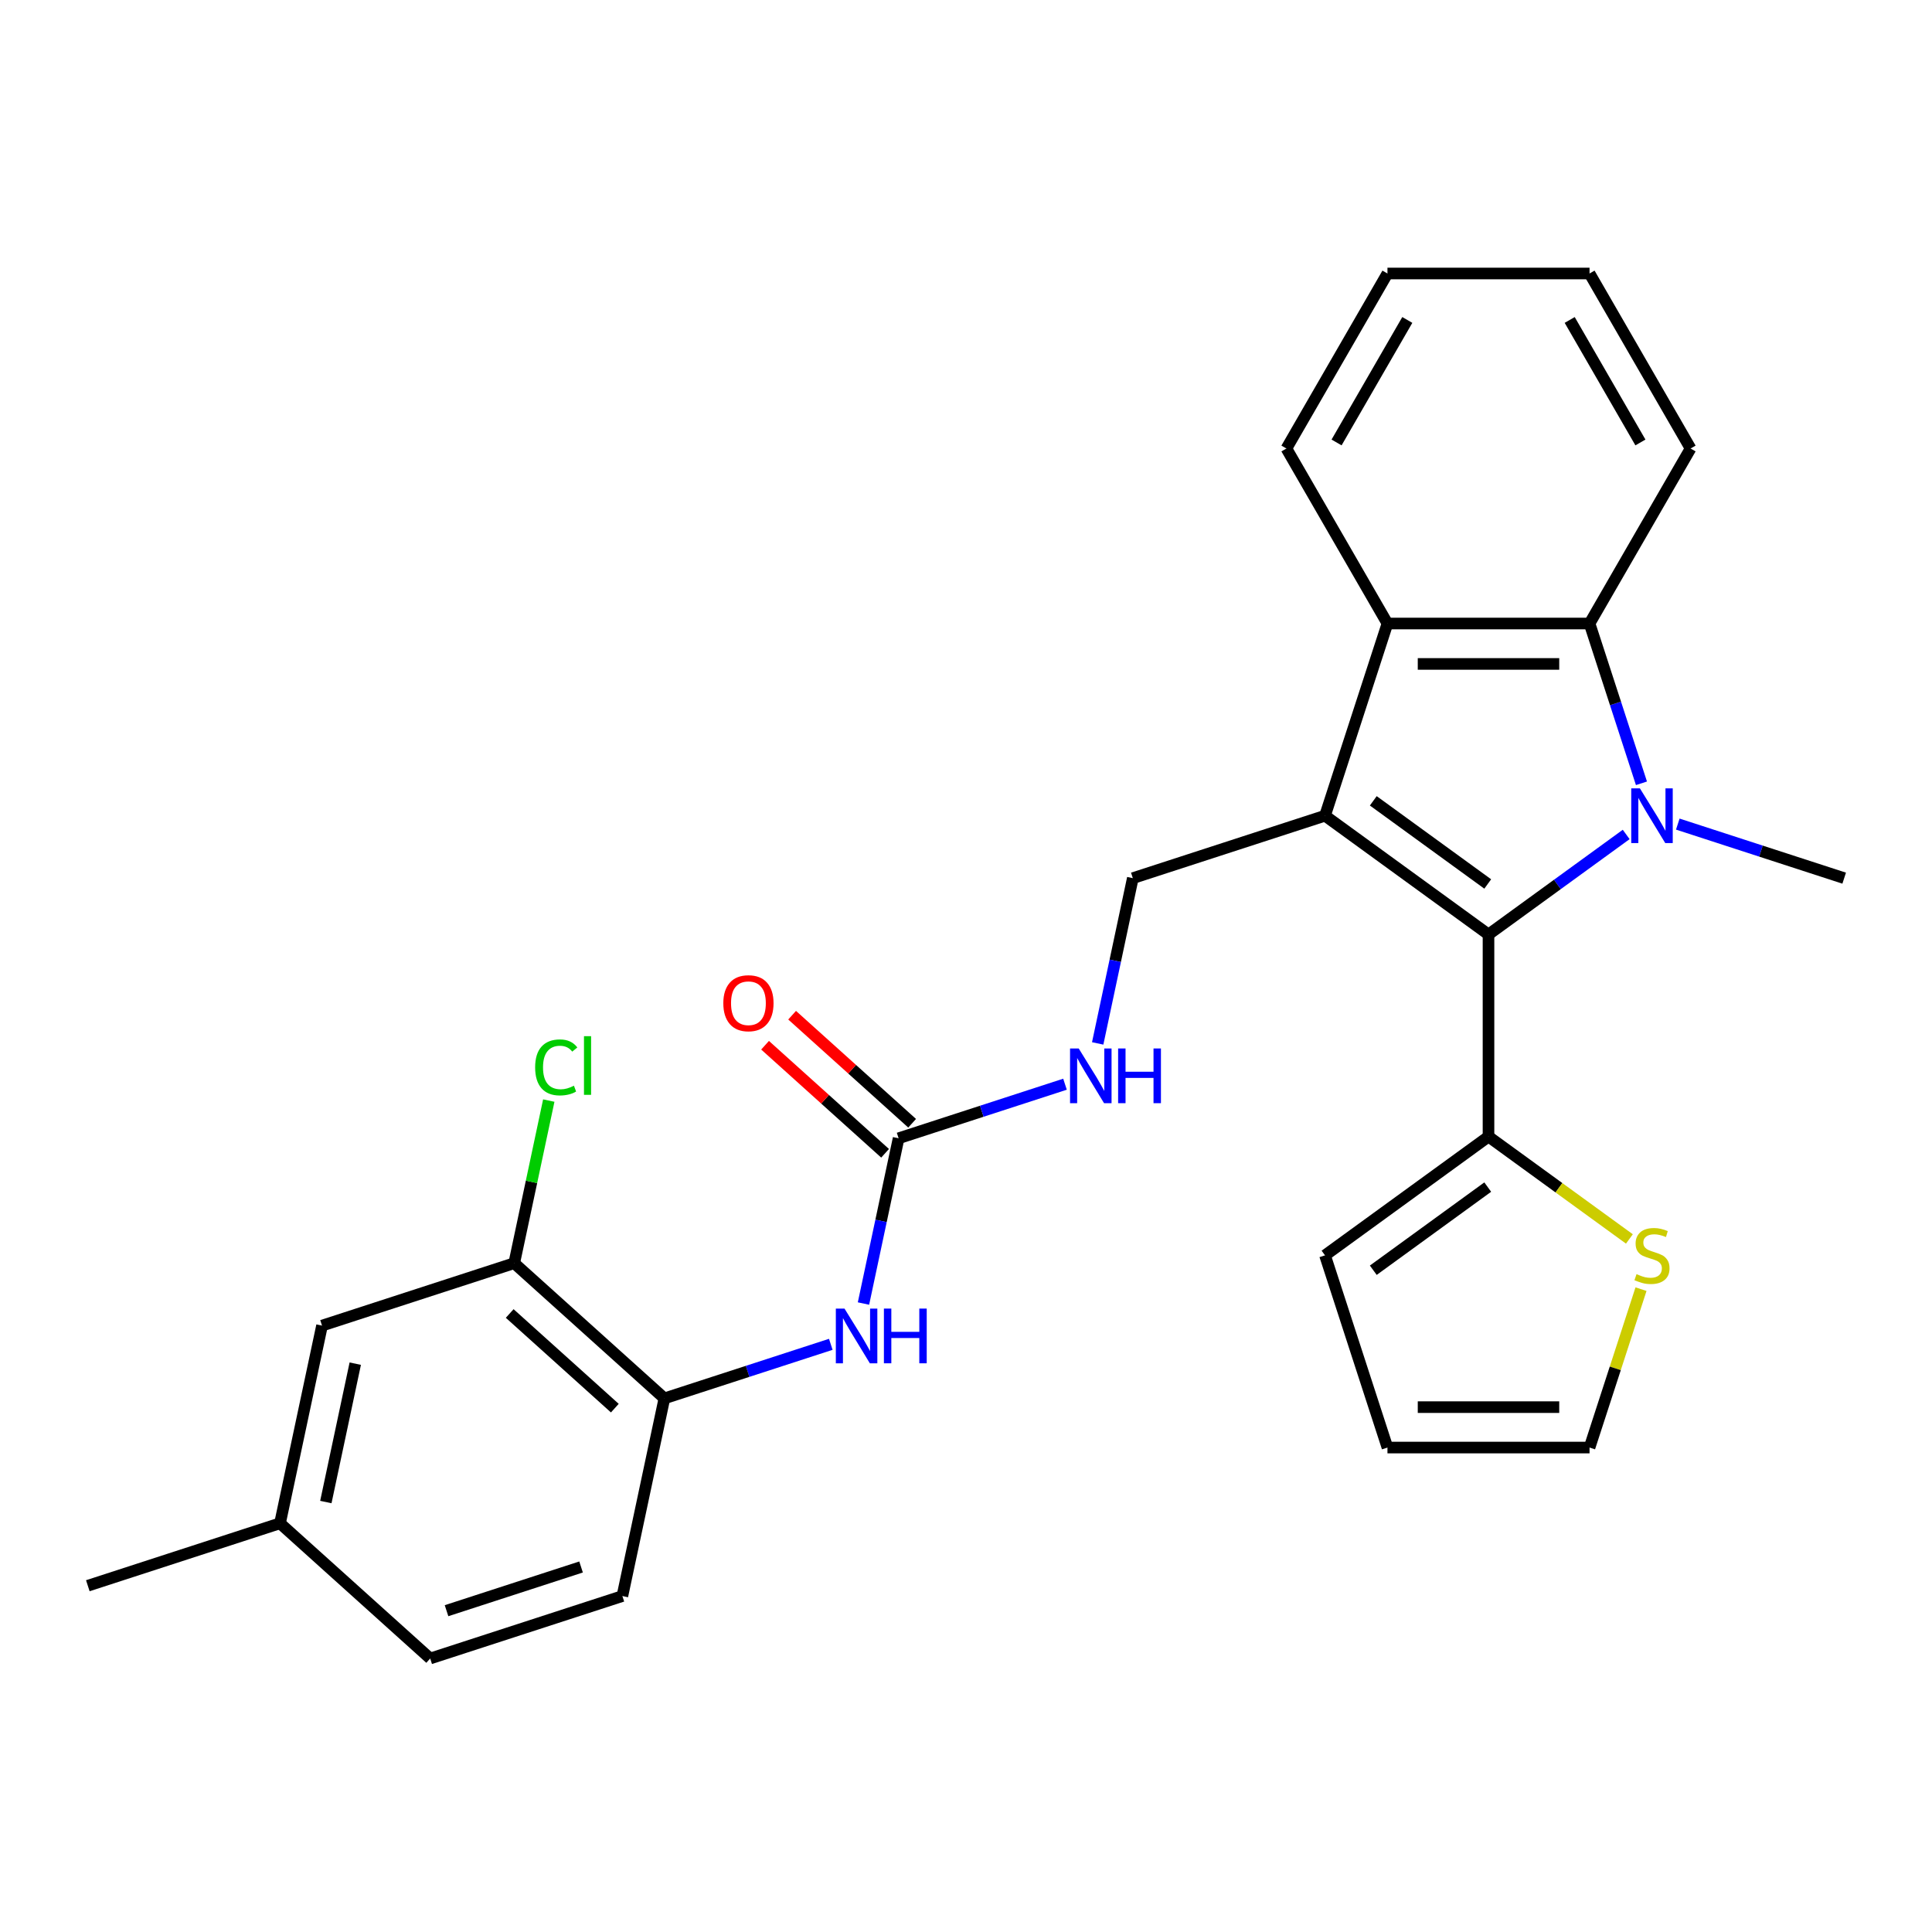 <?xml version='1.0' encoding='iso-8859-1'?>
<svg version='1.1' baseProfile='full'
              xmlns='http://www.w3.org/2000/svg'
                      xmlns:rdkit='http://www.rdkit.org/xml'
                      xmlns:xlink='http://www.w3.org/1999/xlink'
                  xml:space='preserve'
width='1000px' height='1000px' viewBox='0 0 1000 1000'>
<!-- END OF HEADER -->
<rect style='opacity:1.0;fill:#FFFFFF;stroke:none' width='1000' height='1000' x='0' y='0'> </rect>
<path class='bond-1' d='M 685.823,422.21 L 770.445,483.691' style='fill:none;fill-rule:evenodd;stroke:#000000;stroke-width:6px;stroke-linecap:butt;stroke-linejoin:miter;stroke-opacity:1' />
<path class='bond-1' d='M 710.812,414.508 L 770.048,457.545' style='fill:none;fill-rule:evenodd;stroke:#000000;stroke-width:6px;stroke-linecap:butt;stroke-linejoin:miter;stroke-opacity:1' />
<path class='bond-3' d='M 685.823,422.21 L 718.145,322.731' style='fill:none;fill-rule:evenodd;stroke:#000000;stroke-width:6px;stroke-linecap:butt;stroke-linejoin:miter;stroke-opacity:1' />
<path class='bond-6' d='M 685.823,422.21 L 586.344,454.533' style='fill:none;fill-rule:evenodd;stroke:#000000;stroke-width:6px;stroke-linecap:butt;stroke-linejoin:miter;stroke-opacity:1' />
<path class='bond-0' d='M 841.712,431.913 L 806.078,457.802' style='fill:none;fill-rule:evenodd;stroke:#0000FF;stroke-width:6px;stroke-linecap:butt;stroke-linejoin:miter;stroke-opacity:1' />
<path class='bond-0' d='M 806.078,457.802 L 770.445,483.691' style='fill:none;fill-rule:evenodd;stroke:#000000;stroke-width:6px;stroke-linecap:butt;stroke-linejoin:miter;stroke-opacity:1' />
<path class='bond-18' d='M 868.421,426.549 L 911.483,440.541' style='fill:none;fill-rule:evenodd;stroke:#0000FF;stroke-width:6px;stroke-linecap:butt;stroke-linejoin:miter;stroke-opacity:1' />
<path class='bond-18' d='M 911.483,440.541 L 954.545,454.533' style='fill:none;fill-rule:evenodd;stroke:#000000;stroke-width:6px;stroke-linecap:butt;stroke-linejoin:miter;stroke-opacity:1' />
<path class='bond-27' d='M 849.616,405.435 L 836.18,364.083' style='fill:none;fill-rule:evenodd;stroke:#0000FF;stroke-width:6px;stroke-linecap:butt;stroke-linejoin:miter;stroke-opacity:1' />
<path class='bond-27' d='M 836.18,364.083 L 822.744,322.731' style='fill:none;fill-rule:evenodd;stroke:#000000;stroke-width:6px;stroke-linecap:butt;stroke-linejoin:miter;stroke-opacity:1' />
<path class='bond-4' d='M 770.445,483.691 L 770.445,588.29' style='fill:none;fill-rule:evenodd;stroke:#000000;stroke-width:6px;stroke-linecap:butt;stroke-linejoin:miter;stroke-opacity:1' />
<path class='bond-2' d='M 822.744,322.731 L 718.145,322.731' style='fill:none;fill-rule:evenodd;stroke:#000000;stroke-width:6px;stroke-linecap:butt;stroke-linejoin:miter;stroke-opacity:1' />
<path class='bond-2' d='M 807.054,343.651 L 733.835,343.651' style='fill:none;fill-rule:evenodd;stroke:#000000;stroke-width:6px;stroke-linecap:butt;stroke-linejoin:miter;stroke-opacity:1' />
<path class='bond-22' d='M 822.744,322.731 L 875.043,232.146' style='fill:none;fill-rule:evenodd;stroke:#000000;stroke-width:6px;stroke-linecap:butt;stroke-linejoin:miter;stroke-opacity:1' />
<path class='bond-23' d='M 718.145,322.731 L 665.846,232.146' style='fill:none;fill-rule:evenodd;stroke:#000000;stroke-width:6px;stroke-linecap:butt;stroke-linejoin:miter;stroke-opacity:1' />
<path class='bond-9' d='M 770.445,588.29 L 806.908,614.782' style='fill:none;fill-rule:evenodd;stroke:#000000;stroke-width:6px;stroke-linecap:butt;stroke-linejoin:miter;stroke-opacity:1' />
<path class='bond-9' d='M 806.908,614.782 L 843.372,641.274' style='fill:none;fill-rule:evenodd;stroke:#CCCC00;stroke-width:6px;stroke-linecap:butt;stroke-linejoin:miter;stroke-opacity:1' />
<path class='bond-12' d='M 770.445,588.29 L 685.823,649.771' style='fill:none;fill-rule:evenodd;stroke:#000000;stroke-width:6px;stroke-linecap:butt;stroke-linejoin:miter;stroke-opacity:1' />
<path class='bond-12' d='M 770.048,614.436 L 710.812,657.473' style='fill:none;fill-rule:evenodd;stroke:#000000;stroke-width:6px;stroke-linecap:butt;stroke-linejoin:miter;stroke-opacity:1' />
<path class='bond-5' d='M 465.118,589.168 L 508.18,575.176' style='fill:none;fill-rule:evenodd;stroke:#000000;stroke-width:6px;stroke-linecap:butt;stroke-linejoin:miter;stroke-opacity:1' />
<path class='bond-5' d='M 508.18,575.176 L 551.242,561.185' style='fill:none;fill-rule:evenodd;stroke:#0000FF;stroke-width:6px;stroke-linecap:butt;stroke-linejoin:miter;stroke-opacity:1' />
<path class='bond-7' d='M 465.118,589.168 L 456.027,631.937' style='fill:none;fill-rule:evenodd;stroke:#000000;stroke-width:6px;stroke-linecap:butt;stroke-linejoin:miter;stroke-opacity:1' />
<path class='bond-7' d='M 456.027,631.937 L 446.936,674.706' style='fill:none;fill-rule:evenodd;stroke:#0000FF;stroke-width:6px;stroke-linecap:butt;stroke-linejoin:miter;stroke-opacity:1' />
<path class='bond-14' d='M 472.117,581.395 L 441.058,553.43' style='fill:none;fill-rule:evenodd;stroke:#000000;stroke-width:6px;stroke-linecap:butt;stroke-linejoin:miter;stroke-opacity:1' />
<path class='bond-14' d='M 441.058,553.43 L 410,525.465' style='fill:none;fill-rule:evenodd;stroke:#FF0000;stroke-width:6px;stroke-linecap:butt;stroke-linejoin:miter;stroke-opacity:1' />
<path class='bond-14' d='M 458.119,596.941 L 427.06,568.976' style='fill:none;fill-rule:evenodd;stroke:#000000;stroke-width:6px;stroke-linecap:butt;stroke-linejoin:miter;stroke-opacity:1' />
<path class='bond-14' d='M 427.06,568.976 L 396.002,541.011' style='fill:none;fill-rule:evenodd;stroke:#FF0000;stroke-width:6px;stroke-linecap:butt;stroke-linejoin:miter;stroke-opacity:1' />
<path class='bond-11' d='M 586.344,454.533 L 577.253,497.302' style='fill:none;fill-rule:evenodd;stroke:#000000;stroke-width:6px;stroke-linecap:butt;stroke-linejoin:miter;stroke-opacity:1' />
<path class='bond-11' d='M 577.253,497.302 L 568.162,540.07' style='fill:none;fill-rule:evenodd;stroke:#0000FF;stroke-width:6px;stroke-linecap:butt;stroke-linejoin:miter;stroke-opacity:1' />
<path class='bond-8' d='M 430.015,695.82 L 386.953,709.812' style='fill:none;fill-rule:evenodd;stroke:#0000FF;stroke-width:6px;stroke-linecap:butt;stroke-linejoin:miter;stroke-opacity:1' />
<path class='bond-8' d='M 386.953,709.812 L 343.891,723.803' style='fill:none;fill-rule:evenodd;stroke:#000000;stroke-width:6px;stroke-linecap:butt;stroke-linejoin:miter;stroke-opacity:1' />
<path class='bond-10' d='M 343.891,723.803 L 266.16,653.813' style='fill:none;fill-rule:evenodd;stroke:#000000;stroke-width:6px;stroke-linecap:butt;stroke-linejoin:miter;stroke-opacity:1' />
<path class='bond-10' d='M 318.234,728.851 L 263.821,679.858' style='fill:none;fill-rule:evenodd;stroke:#000000;stroke-width:6px;stroke-linecap:butt;stroke-linejoin:miter;stroke-opacity:1' />
<path class='bond-17' d='M 343.891,723.803 L 322.144,826.116' style='fill:none;fill-rule:evenodd;stroke:#000000;stroke-width:6px;stroke-linecap:butt;stroke-linejoin:miter;stroke-opacity:1' />
<path class='bond-13' d='M 849.382,667.266 L 836.063,708.258' style='fill:none;fill-rule:evenodd;stroke:#CCCC00;stroke-width:6px;stroke-linecap:butt;stroke-linejoin:miter;stroke-opacity:1' />
<path class='bond-13' d='M 836.063,708.258 L 822.744,749.25' style='fill:none;fill-rule:evenodd;stroke:#000000;stroke-width:6px;stroke-linecap:butt;stroke-linejoin:miter;stroke-opacity:1' />
<path class='bond-15' d='M 266.16,653.813 L 166.681,686.136' style='fill:none;fill-rule:evenodd;stroke:#000000;stroke-width:6px;stroke-linecap:butt;stroke-linejoin:miter;stroke-opacity:1' />
<path class='bond-19' d='M 266.16,653.813 L 275.104,611.735' style='fill:none;fill-rule:evenodd;stroke:#000000;stroke-width:6px;stroke-linecap:butt;stroke-linejoin:miter;stroke-opacity:1' />
<path class='bond-19' d='M 275.104,611.735 L 284.048,569.656' style='fill:none;fill-rule:evenodd;stroke:#00CC00;stroke-width:6px;stroke-linecap:butt;stroke-linejoin:miter;stroke-opacity:1' />
<path class='bond-16' d='M 685.823,649.771 L 718.145,749.25' style='fill:none;fill-rule:evenodd;stroke:#000000;stroke-width:6px;stroke-linecap:butt;stroke-linejoin:miter;stroke-opacity:1' />
<path class='bond-29' d='M 822.744,749.25 L 718.145,749.25' style='fill:none;fill-rule:evenodd;stroke:#000000;stroke-width:6px;stroke-linecap:butt;stroke-linejoin:miter;stroke-opacity:1' />
<path class='bond-29' d='M 807.054,728.33 L 733.835,728.33' style='fill:none;fill-rule:evenodd;stroke:#000000;stroke-width:6px;stroke-linecap:butt;stroke-linejoin:miter;stroke-opacity:1' />
<path class='bond-30' d='M 166.681,686.136 L 144.934,788.449' style='fill:none;fill-rule:evenodd;stroke:#000000;stroke-width:6px;stroke-linecap:butt;stroke-linejoin:miter;stroke-opacity:1' />
<path class='bond-30' d='M 183.881,705.832 L 168.658,777.451' style='fill:none;fill-rule:evenodd;stroke:#000000;stroke-width:6px;stroke-linecap:butt;stroke-linejoin:miter;stroke-opacity:1' />
<path class='bond-21' d='M 322.144,826.116 L 222.665,858.439' style='fill:none;fill-rule:evenodd;stroke:#000000;stroke-width:6px;stroke-linecap:butt;stroke-linejoin:miter;stroke-opacity:1' />
<path class='bond-21' d='M 300.758,811.069 L 231.123,833.694' style='fill:none;fill-rule:evenodd;stroke:#000000;stroke-width:6px;stroke-linecap:butt;stroke-linejoin:miter;stroke-opacity:1' />
<path class='bond-20' d='M 144.934,788.449 L 222.665,858.439' style='fill:none;fill-rule:evenodd;stroke:#000000;stroke-width:6px;stroke-linecap:butt;stroke-linejoin:miter;stroke-opacity:1' />
<path class='bond-24' d='M 144.934,788.449 L 45.455,820.771' style='fill:none;fill-rule:evenodd;stroke:#000000;stroke-width:6px;stroke-linecap:butt;stroke-linejoin:miter;stroke-opacity:1' />
<path class='bond-28' d='M 875.043,232.146 L 822.744,141.561' style='fill:none;fill-rule:evenodd;stroke:#000000;stroke-width:6px;stroke-linecap:butt;stroke-linejoin:miter;stroke-opacity:1' />
<path class='bond-28' d='M 849.081,229.018 L 812.472,165.609' style='fill:none;fill-rule:evenodd;stroke:#000000;stroke-width:6px;stroke-linecap:butt;stroke-linejoin:miter;stroke-opacity:1' />
<path class='bond-25' d='M 665.846,232.146 L 718.145,141.561' style='fill:none;fill-rule:evenodd;stroke:#000000;stroke-width:6px;stroke-linecap:butt;stroke-linejoin:miter;stroke-opacity:1' />
<path class='bond-25' d='M 691.808,229.018 L 728.418,165.609' style='fill:none;fill-rule:evenodd;stroke:#000000;stroke-width:6px;stroke-linecap:butt;stroke-linejoin:miter;stroke-opacity:1' />
<path class='bond-26' d='M 718.145,141.561 L 822.744,141.561' style='fill:none;fill-rule:evenodd;stroke:#000000;stroke-width:6px;stroke-linecap:butt;stroke-linejoin:miter;stroke-opacity:1' />
<path  class='atom-1' d='M 848.806 408.05
L 858.086 423.05
Q 859.006 424.53, 860.486 427.21
Q 861.966 429.89, 862.046 430.05
L 862.046 408.05
L 865.806 408.05
L 865.806 436.37
L 861.926 436.37
L 851.966 419.97
Q 850.806 418.05, 849.566 415.85
Q 848.366 413.65, 848.006 412.97
L 848.006 436.37
L 844.326 436.37
L 844.326 408.05
L 848.806 408.05
' fill='#0000FF'/>
<path  class='atom-8' d='M 437.11 677.321
L 446.39 692.321
Q 447.31 693.801, 448.79 696.481
Q 450.27 699.161, 450.35 699.321
L 450.35 677.321
L 454.11 677.321
L 454.11 705.641
L 450.23 705.641
L 440.27 689.241
Q 439.11 687.321, 437.87 685.121
Q 436.67 682.921, 436.31 682.241
L 436.31 705.641
L 432.63 705.641
L 432.63 677.321
L 437.11 677.321
' fill='#0000FF'/>
<path  class='atom-8' d='M 457.51 677.321
L 461.35 677.321
L 461.35 689.361
L 475.83 689.361
L 475.83 677.321
L 479.67 677.321
L 479.67 705.641
L 475.83 705.641
L 475.83 692.561
L 461.35 692.561
L 461.35 705.641
L 457.51 705.641
L 457.51 677.321
' fill='#0000FF'/>
<path  class='atom-10' d='M 847.066 659.491
Q 847.386 659.611, 848.706 660.171
Q 850.026 660.731, 851.466 661.091
Q 852.946 661.411, 854.386 661.411
Q 857.066 661.411, 858.626 660.131
Q 860.186 658.811, 860.186 656.531
Q 860.186 654.971, 859.386 654.011
Q 858.626 653.051, 857.426 652.531
Q 856.226 652.011, 854.226 651.411
Q 851.706 650.651, 850.186 649.931
Q 848.706 649.211, 847.626 647.691
Q 846.586 646.171, 846.586 643.611
Q 846.586 640.051, 848.986 637.851
Q 851.426 635.651, 856.226 635.651
Q 859.506 635.651, 863.226 637.211
L 862.306 640.291
Q 858.906 638.891, 856.346 638.891
Q 853.586 638.891, 852.066 640.051
Q 850.546 641.171, 850.586 643.131
Q 850.586 644.651, 851.346 645.571
Q 852.146 646.491, 853.266 647.011
Q 854.426 647.531, 856.346 648.131
Q 858.906 648.931, 860.426 649.731
Q 861.946 650.531, 863.026 652.171
Q 864.146 653.771, 864.146 656.531
Q 864.146 660.451, 861.506 662.571
Q 858.906 664.651, 854.546 664.651
Q 852.026 664.651, 850.106 664.091
Q 848.226 663.571, 845.986 662.651
L 847.066 659.491
' fill='#CCCC00'/>
<path  class='atom-12' d='M 558.337 542.685
L 567.617 557.685
Q 568.537 559.165, 570.017 561.845
Q 571.497 564.525, 571.577 564.685
L 571.577 542.685
L 575.337 542.685
L 575.337 571.005
L 571.457 571.005
L 561.497 554.605
Q 560.337 552.685, 559.097 550.485
Q 557.897 548.285, 557.537 547.605
L 557.537 571.005
L 553.857 571.005
L 553.857 542.685
L 558.337 542.685
' fill='#0000FF'/>
<path  class='atom-12' d='M 578.737 542.685
L 582.577 542.685
L 582.577 554.725
L 597.057 554.725
L 597.057 542.685
L 600.897 542.685
L 600.897 571.005
L 597.057 571.005
L 597.057 557.925
L 582.577 557.925
L 582.577 571.005
L 578.737 571.005
L 578.737 542.685
' fill='#0000FF'/>
<path  class='atom-15' d='M 374.386 519.258
Q 374.386 512.458, 377.746 508.658
Q 381.106 504.858, 387.386 504.858
Q 393.666 504.858, 397.026 508.658
Q 400.386 512.458, 400.386 519.258
Q 400.386 526.138, 396.986 530.058
Q 393.586 533.938, 387.386 533.938
Q 381.146 533.938, 377.746 530.058
Q 374.386 526.178, 374.386 519.258
M 387.386 530.738
Q 391.706 530.738, 394.026 527.858
Q 396.386 524.938, 396.386 519.258
Q 396.386 513.698, 394.026 510.898
Q 391.706 508.058, 387.386 508.058
Q 383.066 508.058, 380.706 510.858
Q 378.386 513.658, 378.386 519.258
Q 378.386 524.978, 380.706 527.858
Q 383.066 530.738, 387.386 530.738
' fill='#FF0000'/>
<path  class='atom-20' d='M 276.987 552.481
Q 276.987 545.441, 280.267 541.761
Q 283.587 538.041, 289.867 538.041
Q 295.707 538.041, 298.827 542.161
L 296.187 544.321
Q 293.907 541.321, 289.867 541.321
Q 285.587 541.321, 283.307 544.201
Q 281.067 547.041, 281.067 552.481
Q 281.067 558.081, 283.387 560.961
Q 285.747 563.841, 290.307 563.841
Q 293.427 563.841, 297.067 561.961
L 298.187 564.961
Q 296.707 565.921, 294.467 566.481
Q 292.227 567.041, 289.747 567.041
Q 283.587 567.041, 280.267 563.281
Q 276.987 559.521, 276.987 552.481
' fill='#00CC00'/>
<path  class='atom-20' d='M 302.267 536.321
L 305.947 536.321
L 305.947 566.681
L 302.267 566.681
L 302.267 536.321
' fill='#00CC00'/>
</svg>
